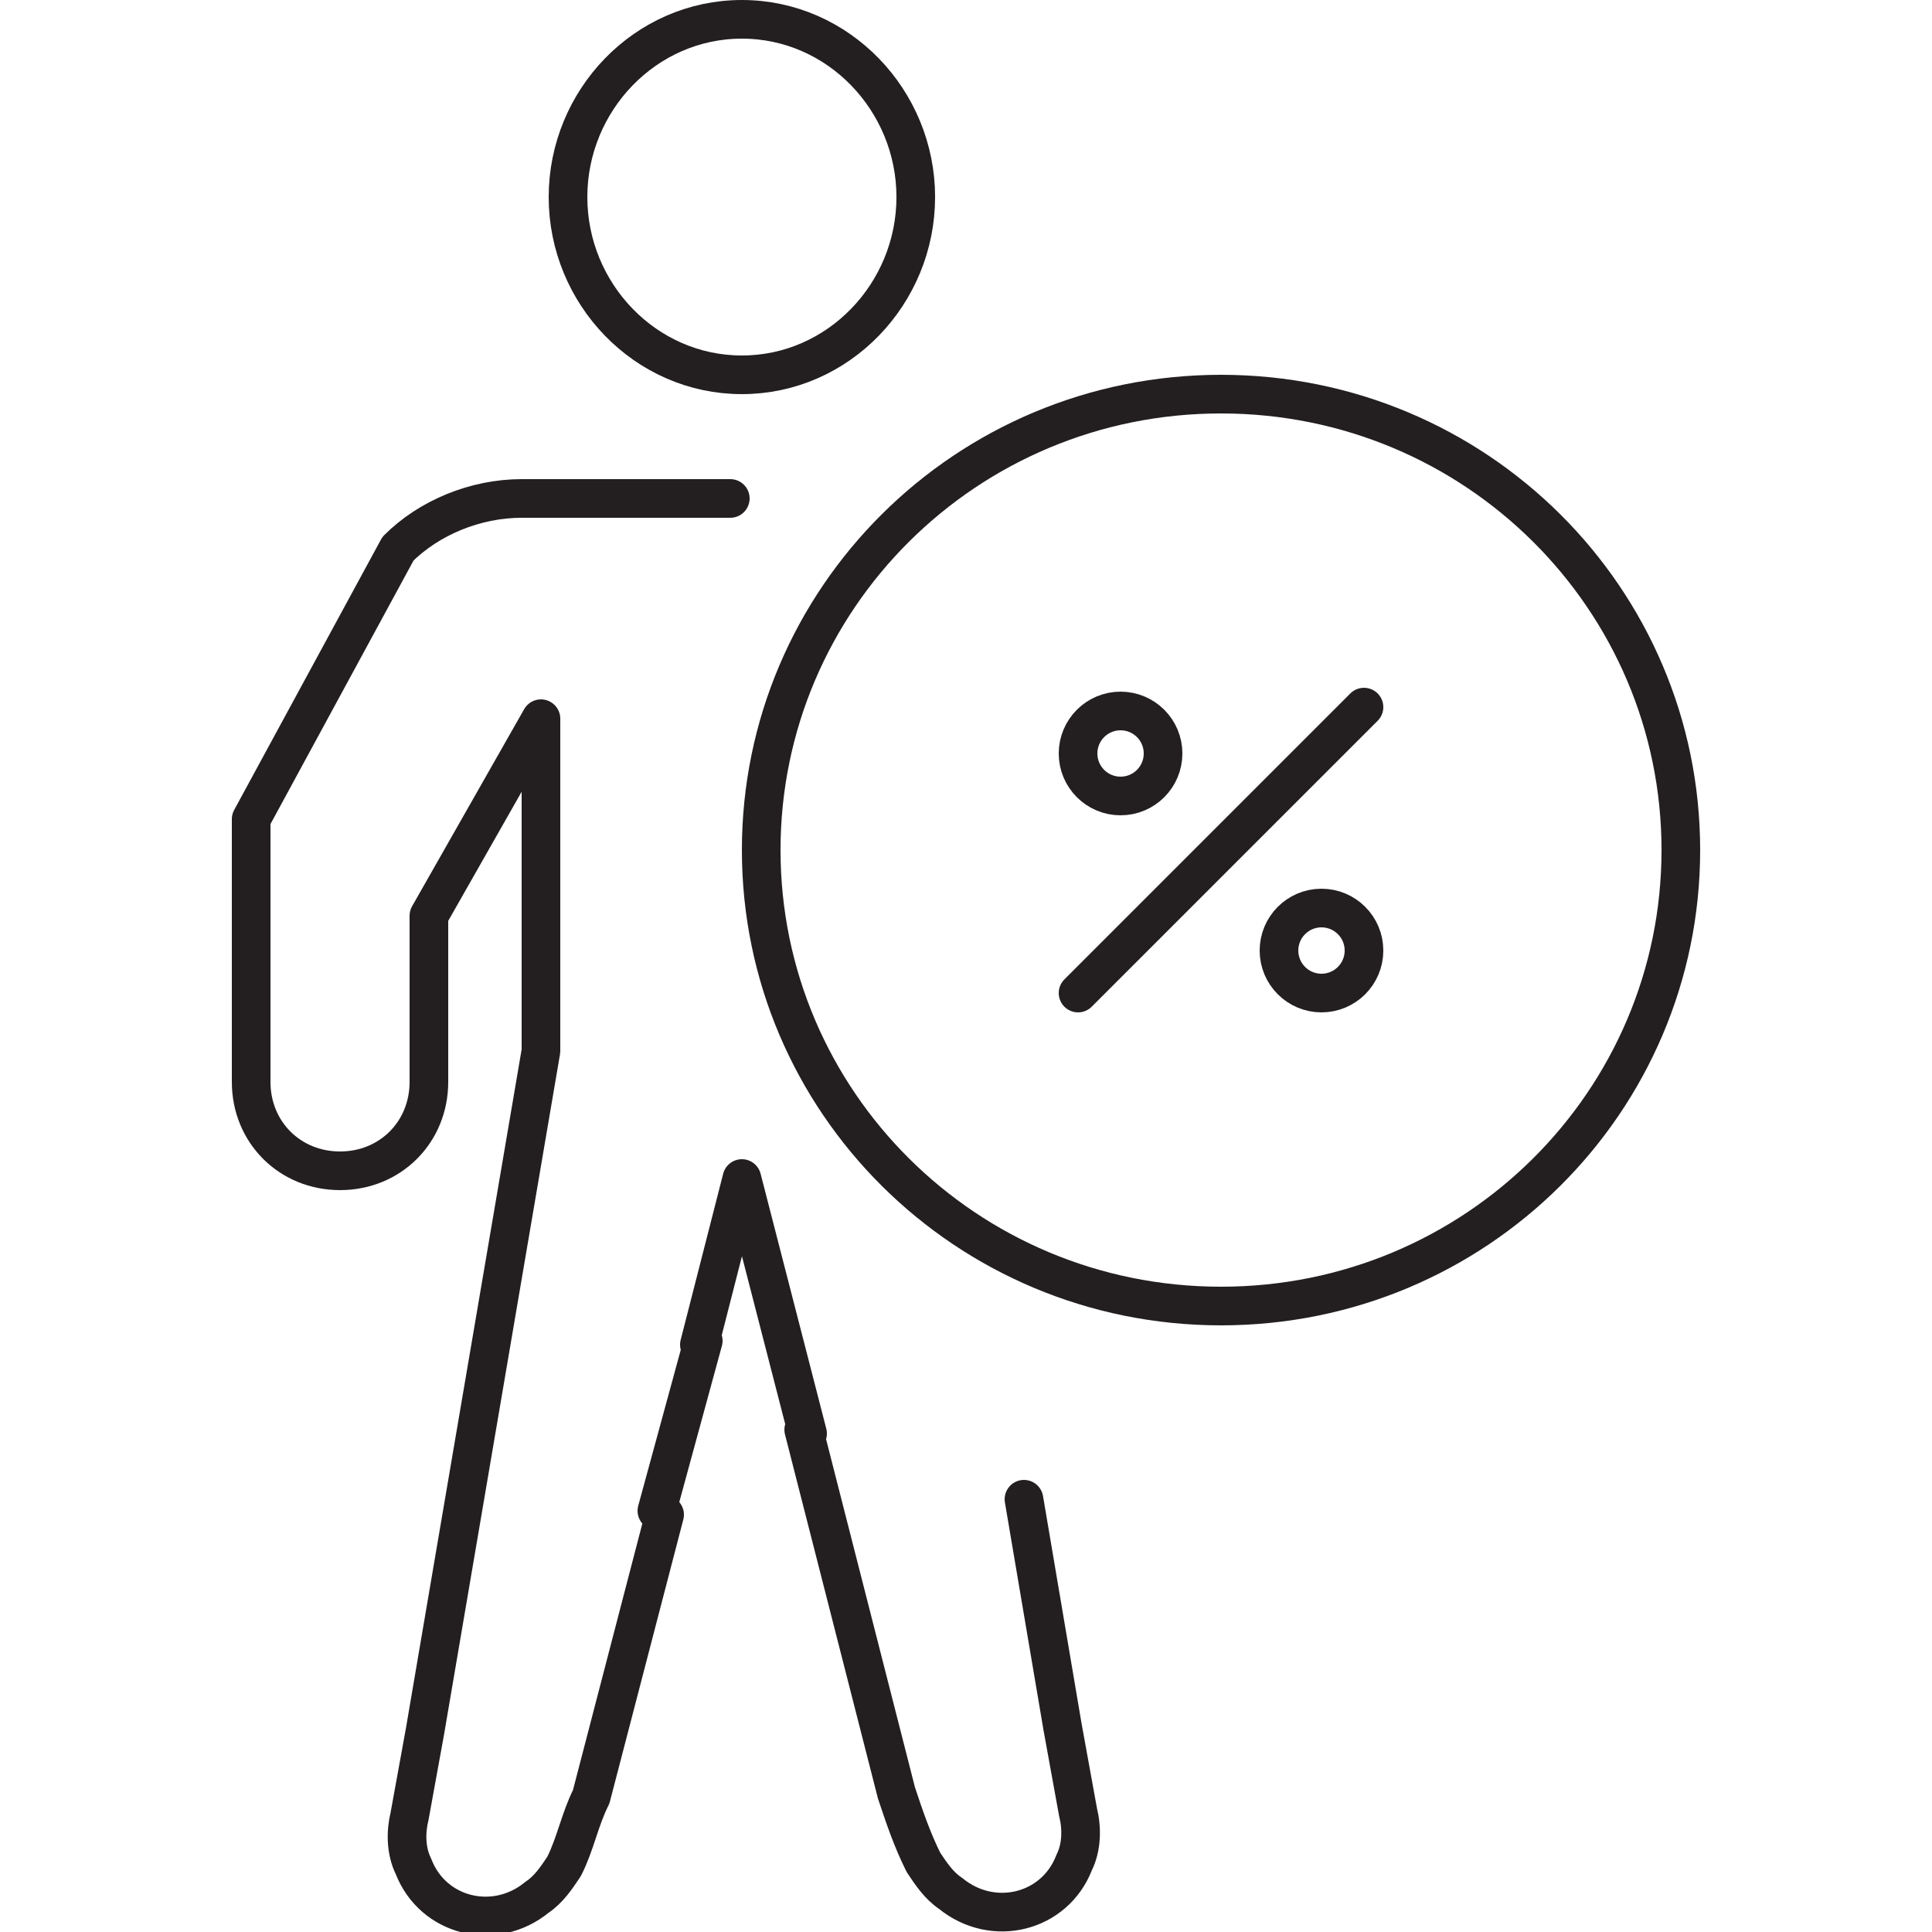 <svg xmlns="http://www.w3.org/2000/svg" xml:space="preserve" id="Layer_1" width="50" height="50" x="0" y="0" style="enable-background:new 0 0 50 50" viewBox="0 0 50 50"><style type="text/css">.st0{fill:none;stroke:#231f20;stroke-linecap:round;stroke-linejoin:round;stroke-miterlimit:10}</style><path d="M23.7 5.1c0 2.5-2 4.6-4.5 4.6s-4.5-2.1-4.5-4.6c0-2.5 2-4.6 4.5-4.6s4.5 2.1 4.5 4.6zm-6.7 34 1.2-4.4m-.1.1 1.1-4.3 1.7 6.6m-.1-.1 2.4 9.4c.2.6.4 1.2.7 1.8.2.3.4.6.7.8 1.1.9 2.7.5 3.2-.8.2-.4.2-.9.1-1.3l-.4-2.2-1-5.9m-7.6-25.9h-5.4c-1.2 0-2.4.5-3.2 1.3l-3.8 7V28c0 1.3 1 2.3 2.3 2.3s2.3-1 2.3-2.3v-4.3l2.9-5.1v8.6l-3 17.6-.4 2.2c-.1.4-.1.9.1 1.3.5 1.3 2.1 1.7 3.2.8.3-.2.5-.5.7-.8.3-.6.4-1.2.7-1.8l1.9-7.3" class="st0"/><g><path d="m35.3 18.3-7.4 7.4" class="st0"/><circle cx="29" cy="19.5" r="1.1" class="st0"/><circle cx="34.2" cy="24.6" r="1.1" class="st0"/></g><path d="M43.5 22c0 6.5-5.3 11.8-11.9 11.8-6.6 0-11.9-5.3-11.9-11.8S25 10.2 31.6 10.2c6.6 0 11.9 5.3 11.9 11.8z" class="st0"/></svg>